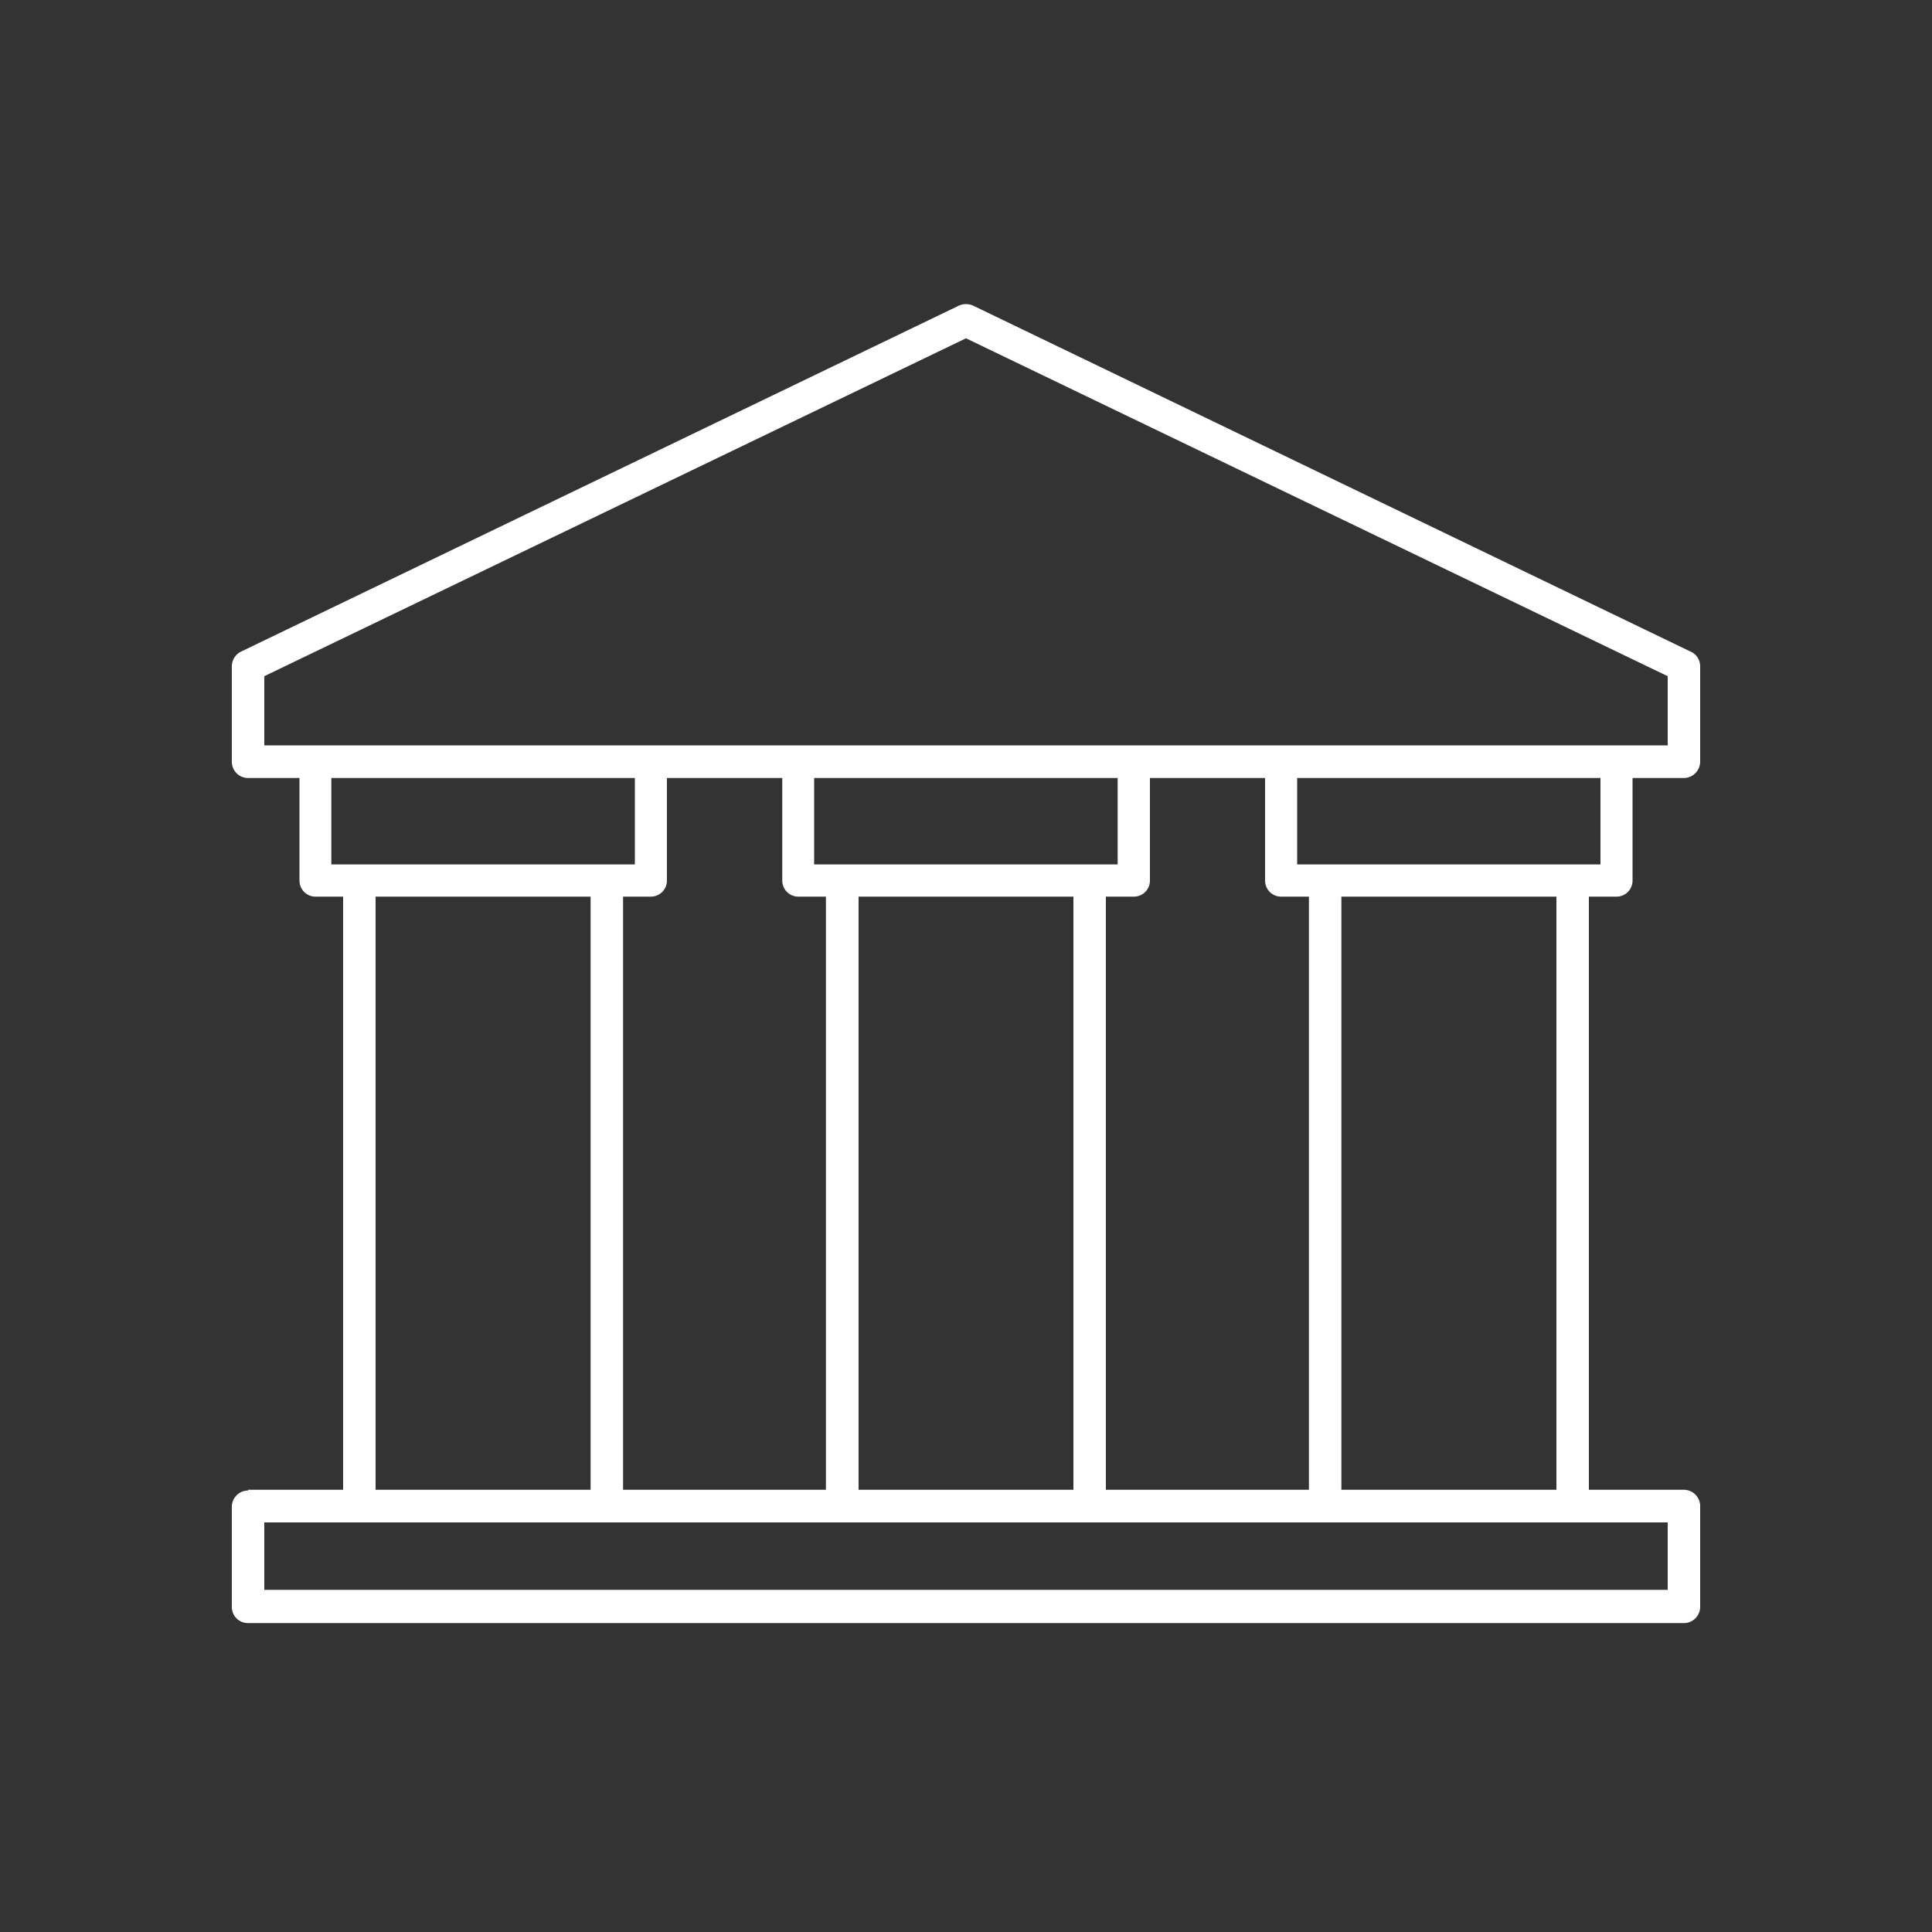 <svg xmlns="http://www.w3.org/2000/svg" viewBox="0 0 100 100"><rect x="0" y="0" width="100" height="100" fill="#333333" stroke="none"/><defs><style>.cls-1{fill:none;}.cls-2{fill:#fff;fill-rule:evenodd;}</style></defs><g id="Camada_2" data-name="Camada 2"><g id="Camada_1-2" data-name="Camada 1"><g id="Camada_1-3" data-name="Camada_1"><rect class="cls-1" width="100" height="100"/><path class="cls-2" d="M13.68,38.58H86.32V35L50,17.51,13.68,35v3.56Zm-.84,38.53h4.92V46.41H16.33a.83.83,0,0,1-.83-.83V40.27H12.84a.84.84,0,0,1-.84-.84V34.49h0a.85.85,0,0,1,.47-.76L49.63,15.82a.91.91,0,0,1,.74,0l37.1,17.89a.83.83,0,0,1,.53.78v4.94a.85.85,0,0,1-.84.84H84.5v5.31a.83.83,0,0,1-.83.83H82.24v30.7h4.92A.85.85,0,0,1,88,78v5.17a.84.84,0,0,1-.84.84H12.84a.83.83,0,0,1-.84-.84V78a.84.84,0,0,1,.84-.85ZM34.52,40.27v5.31a.83.83,0,0,1-.83.83H32.25v30.7h10.5V46.41H41.32a.83.83,0,0,1-.83-.83V40.27Zm25,0v5.31a.83.83,0,0,1-.83.83H57.24v30.7H67.75V46.41H66.31a.83.83,0,0,1-.83-.83V40.27Zm23.33,0H67.14v4.47h15.7V40.27Zm-25,0H42.14v4.47H57.85V40.27Zm-25,0H17.15v4.47H32.86V40.27ZM19.44,77.11H30.57V46.41H19.44v30.7Zm25,0H55.56V46.41H44.44v30.7Zm25,0H80.56V46.41H69.43v30.7ZM86.32,78.8H13.68v3.49H86.32Z"/></g></g></g></svg>